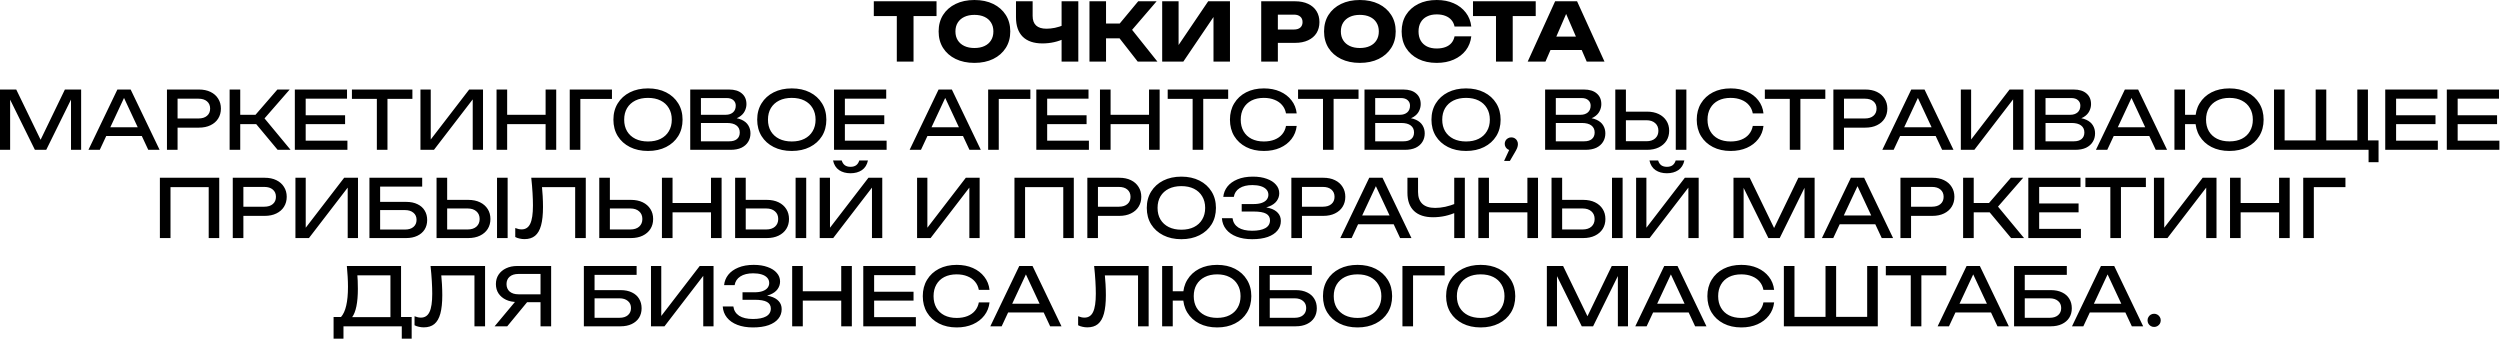 <?xml version="1.0" encoding="UTF-8"?> <svg xmlns="http://www.w3.org/2000/svg" width="850" height="116" viewBox="0 0 850 116" fill="none"><path d="M304.913 2.925H310.6V20.943H304.913V2.925ZM297.094 0.437H318.42V5.468H297.094V0.437ZM331.3 21.381C328.876 21.381 326.743 20.934 324.902 20.041C323.079 19.148 321.657 17.899 320.637 16.295C319.634 14.691 319.133 12.823 319.133 10.69C319.133 8.558 319.634 6.689 320.637 5.085C321.657 3.481 323.079 2.233 324.902 1.34C326.743 0.447 328.876 -2.25311e-05 331.3 -2.25311e-05C333.742 -2.25311e-05 335.875 0.447 337.698 1.34C339.52 2.233 340.942 3.481 341.963 5.085C342.984 6.689 343.494 8.558 343.494 10.69C343.494 12.823 342.984 14.691 341.963 16.295C340.942 17.899 339.52 19.148 337.698 20.041C335.875 20.934 333.742 21.381 331.3 21.381ZM331.3 16.323C332.63 16.323 333.779 16.095 334.745 15.639C335.711 15.184 336.449 14.536 336.959 13.698C337.488 12.86 337.752 11.857 337.752 10.69C337.752 9.524 337.488 8.521 336.959 7.683C336.449 6.844 335.711 6.197 334.745 5.742C333.779 5.286 332.63 5.058 331.3 5.058C329.987 5.058 328.848 5.286 327.882 5.742C326.916 6.197 326.169 6.844 325.64 7.683C325.112 8.521 324.847 9.524 324.847 10.69C324.847 11.857 325.112 12.86 325.64 13.698C326.169 14.536 326.916 15.184 327.882 15.639C328.848 16.095 329.987 16.323 331.3 16.323ZM354.431 14.764C351.515 14.764 349.282 14.008 347.733 12.495C346.202 10.964 345.436 8.758 345.436 5.878V0.437H351.096V5.414C351.096 6.854 351.488 7.938 352.271 8.667C353.055 9.396 354.231 9.761 355.798 9.761C356.71 9.761 357.667 9.661 358.669 9.46C359.672 9.241 360.674 8.931 361.677 8.53L362.005 13.069C360.911 13.616 359.717 14.035 358.423 14.327C357.129 14.618 355.798 14.764 354.431 14.764ZM360.939 20.943V0.437H366.626V20.943H360.939ZM370.419 20.943V0.437H376.051V20.943H370.419ZM378.649 10.472L386.988 0.437H393.249L384.91 10.144L393.522 20.943H386.824L378.649 10.472ZM373.59 8.011H384.117V13.042H373.59V8.011ZM395.143 20.943V0.437H400.721V17.963L399.163 17.608L410.783 0.437H418.192V20.943H412.587V3.09L414.173 3.445L402.334 20.943H395.143ZM440.323 0.437C442.037 0.437 443.513 0.729 444.753 1.312C446.01 1.896 446.967 2.725 447.623 3.8C448.28 4.858 448.608 6.097 448.608 7.519C448.608 8.922 448.28 10.162 447.623 11.237C446.967 12.294 446.01 13.115 444.753 13.698C443.513 14.281 442.037 14.573 440.323 14.573H431.437V10.034H439.968C440.879 10.034 441.59 9.815 442.101 9.378C442.611 8.922 442.866 8.303 442.866 7.519C442.866 6.717 442.611 6.097 442.101 5.66C441.59 5.204 440.879 4.976 439.968 4.976H431.93L434.472 2.351V20.943H428.813V0.437H440.323ZM462.345 21.381C459.921 21.381 457.789 20.934 455.948 20.041C454.125 19.148 452.703 17.899 451.682 16.295C450.68 14.691 450.179 12.823 450.179 10.69C450.179 8.558 450.68 6.689 451.682 5.085C452.703 3.481 454.125 2.233 455.948 1.34C457.789 0.447 459.921 -2.25311e-05 462.345 -2.25311e-05C464.788 -2.25311e-05 466.921 0.447 468.743 1.34C470.566 2.233 471.988 3.481 473.009 5.085C474.029 6.689 474.54 8.558 474.54 10.69C474.54 12.823 474.029 14.691 473.009 16.295C471.988 17.899 470.566 19.148 468.743 20.041C466.921 20.934 464.788 21.381 462.345 21.381ZM462.345 16.323C463.676 16.323 464.824 16.095 465.79 15.639C466.756 15.184 467.495 14.536 468.005 13.698C468.534 12.86 468.798 11.857 468.798 10.69C468.798 9.524 468.534 8.521 468.005 7.683C467.495 6.844 466.756 6.197 465.79 5.742C464.824 5.286 463.676 5.058 462.345 5.058C461.033 5.058 459.894 5.286 458.928 5.742C457.962 6.197 457.214 6.844 456.686 7.683C456.157 8.521 455.893 9.524 455.893 10.69C455.893 11.857 456.157 12.86 456.686 13.698C457.214 14.536 457.962 15.184 458.928 15.639C459.894 16.095 461.033 16.323 462.345 16.323ZM500.236 12.358C500.036 14.163 499.416 15.748 498.377 17.116C497.338 18.464 495.971 19.512 494.276 20.26C492.599 21.007 490.667 21.381 488.479 21.381C486.092 21.381 484.005 20.934 482.218 20.041C480.432 19.148 479.038 17.899 478.035 16.295C477.051 14.691 476.559 12.823 476.559 10.69C476.559 8.558 477.051 6.689 478.035 5.085C479.038 3.481 480.432 2.233 482.218 1.34C484.005 0.447 486.092 -2.25311e-05 488.479 -2.25311e-05C490.667 -2.25311e-05 492.599 0.374 494.276 1.121C495.971 1.868 497.338 2.925 498.377 4.293C499.416 5.641 500.036 7.218 500.236 9.023H494.549C494.367 8.148 494.011 7.409 493.483 6.808C492.954 6.188 492.262 5.714 491.405 5.386C490.566 5.058 489.591 4.894 488.479 4.894C487.203 4.894 486.101 5.131 485.171 5.605C484.242 6.061 483.531 6.726 483.038 7.601C482.546 8.458 482.3 9.487 482.3 10.69C482.3 11.893 482.546 12.932 483.038 13.807C483.531 14.664 484.242 15.329 485.171 15.803C486.101 16.259 487.203 16.487 488.479 16.487C489.591 16.487 490.566 16.332 491.405 16.022C492.262 15.712 492.954 15.247 493.483 14.627C494.011 14.008 494.367 13.251 494.549 12.358H500.236ZM508.637 2.925H514.324V20.943H508.637V2.925ZM500.818 0.437H522.144V5.468H500.818V0.437ZM525.295 17.006V12.44H539.43V17.006H525.295ZM536.204 0.437L545.527 20.943H539.485L531.665 2.843H533.306L525.459 20.943H519.416L528.74 0.437H536.204ZM27.587 30.437V50.943H24.142V31.531L25.263 31.586L15.721 50.943H11.866L2.324 31.613L3.445 31.558V50.943H-0V30.437H5.523L14.709 49.385H12.905L22.064 30.437H27.587ZM34.908 46.241V43.261H49.234V46.241H34.908ZM44.422 30.437L54.265 50.943H50.41L41.47 31.805H42.864L33.923 50.943H30.068L39.911 30.437H44.422ZM67.619 30.437C69.15 30.437 70.472 30.711 71.584 31.258C72.714 31.805 73.58 32.57 74.181 33.554C74.801 34.52 75.111 35.641 75.111 36.917C75.111 38.193 74.801 39.323 74.181 40.308C73.58 41.274 72.714 42.03 71.584 42.577C70.472 43.124 69.15 43.397 67.619 43.397H58.405V40.28H67.483C68.722 40.28 69.688 39.98 70.381 39.378C71.091 38.776 71.447 37.956 71.447 36.917C71.447 35.878 71.091 35.058 70.381 34.457C69.688 33.855 68.722 33.554 67.483 33.554H58.761L60.374 31.75V50.943H56.765V30.437H67.619ZM78.072 50.943V30.437H81.681V50.943H78.072ZM85.645 40.444L94.312 30.437H98.496L89.938 40.253L98.796 50.943H94.394L85.645 40.444ZM80.013 39.023H89.09V42.194H80.013V39.023ZM117.331 39.187V42.194H101.555V39.187H117.331ZM103.934 40.69V49.85L102.212 47.827H118.124V50.943H100.243V40.69V30.437H117.987V33.554H102.212L103.934 31.531V40.69ZM128.13 32.105H131.739V50.943H128.13V32.105ZM119.654 30.437H140.215V33.609H119.654V30.437ZM142.954 50.943V30.437H146.453V49.248L145.223 49.029L159.522 30.437H164.225V50.943H160.725V31.968L161.956 32.187L147.547 50.943H142.954ZM168.826 30.437H172.435V50.943H168.826V30.437ZM185.505 30.437H189.114V50.943H185.505V30.437ZM170.768 39.023H187.227V42.194H170.768V39.023ZM208.065 30.437V33.636H195.68L197.32 31.996V50.943H193.711V30.437H208.065ZM220.314 51.326C217.981 51.326 215.931 50.88 214.163 49.986C212.395 49.093 211.018 47.854 210.034 46.268C209.05 44.664 208.558 42.805 208.558 40.69C208.558 38.576 209.05 36.726 210.034 35.14C211.018 33.536 212.395 32.288 214.163 31.394C215.931 30.501 217.981 30.055 220.314 30.055C222.647 30.055 224.698 30.501 226.466 31.394C228.234 32.288 229.61 33.536 230.595 35.14C231.579 36.726 232.071 38.576 232.071 40.69C232.071 42.805 231.579 44.664 230.595 46.268C229.61 47.854 228.234 49.093 226.466 49.986C224.698 50.88 222.647 51.326 220.314 51.326ZM220.314 48.1C221.973 48.1 223.404 47.799 224.607 47.198C225.81 46.596 226.74 45.739 227.396 44.627C228.07 43.516 228.407 42.203 228.407 40.69C228.407 39.178 228.07 37.865 227.396 36.753C226.74 35.641 225.81 34.785 224.607 34.183C223.404 33.582 221.973 33.281 220.314 33.281C218.674 33.281 217.243 33.582 216.022 34.183C214.819 34.785 213.88 35.641 213.206 36.753C212.549 37.865 212.221 39.178 212.221 40.69C212.221 42.203 212.549 43.516 213.206 44.627C213.88 45.739 214.819 46.596 216.022 47.198C217.243 47.799 218.674 48.1 220.314 48.1ZM247.831 40.772L248.186 39.98C249.808 39.998 251.13 40.244 252.151 40.718C253.19 41.192 253.946 41.83 254.42 42.632C254.912 43.434 255.158 44.336 255.158 45.338C255.158 46.432 254.894 47.398 254.365 48.237C253.855 49.075 253.098 49.74 252.096 50.233C251.093 50.706 249.845 50.943 248.35 50.943H234.68V40.417V30.437H247.858C249.754 30.437 251.212 30.884 252.233 31.777C253.272 32.652 253.791 33.864 253.791 35.413C253.791 36.234 253.591 37.036 253.19 37.82C252.807 38.585 252.178 39.241 251.303 39.788C250.446 40.317 249.289 40.645 247.831 40.772ZM238.316 49.932L236.922 48.045H247.94C249.07 48.045 249.945 47.79 250.565 47.28C251.203 46.751 251.522 46.004 251.522 45.038C251.522 44.017 251.148 43.224 250.401 42.659C249.672 42.094 248.587 41.811 247.147 41.811H236.758V39.023H246.792C247.758 39.023 248.56 38.758 249.198 38.23C249.836 37.683 250.155 36.908 250.155 35.906C250.155 35.158 249.89 34.548 249.362 34.074C248.833 33.582 248.068 33.336 247.065 33.336H236.922L238.316 31.449V40.417V49.932ZM269.203 51.326C266.87 51.326 264.819 50.88 263.051 49.986C261.283 49.093 259.907 47.854 258.923 46.268C257.938 44.664 257.446 42.805 257.446 40.69C257.446 38.576 257.938 36.726 258.923 35.14C259.907 33.536 261.283 32.288 263.051 31.394C264.819 30.501 266.87 30.055 269.203 30.055C271.536 30.055 273.587 30.501 275.355 31.394C277.123 32.288 278.499 33.536 279.483 35.14C280.467 36.726 280.96 38.576 280.96 40.69C280.96 42.805 280.467 44.664 279.483 46.268C278.499 47.854 277.123 49.093 275.355 49.986C273.587 50.88 271.536 51.326 269.203 51.326ZM269.203 48.1C270.862 48.1 272.292 47.799 273.495 47.198C274.698 46.596 275.628 45.739 276.284 44.627C276.959 43.516 277.296 42.203 277.296 40.69C277.296 39.178 276.959 37.865 276.284 36.753C275.628 35.641 274.698 34.785 273.495 34.183C272.292 33.582 270.862 33.281 269.203 33.281C267.562 33.281 266.132 33.582 264.91 34.183C263.707 34.785 262.769 35.641 262.094 36.753C261.438 37.865 261.11 39.178 261.11 40.69C261.11 42.203 261.438 43.516 262.094 44.627C262.769 45.739 263.707 46.596 264.91 47.198C266.132 47.799 267.562 48.1 269.203 48.1ZM300.656 39.187V42.194H284.88V39.187H300.656ZM287.259 40.69V49.85L285.537 47.827H301.449V50.943H283.568V40.69V30.437H301.313V33.554H285.537L287.259 31.531V40.69ZM314.114 46.241V43.261H328.441V46.241H314.114ZM323.629 30.437L333.472 50.943H329.616L320.676 31.805H322.07L313.13 50.943H309.275L319.117 30.437H323.629ZM350.325 30.437V33.636H337.94L339.58 31.996V50.943H335.971V30.437H350.325ZM369.437 39.187V42.194H353.661V39.187H369.437ZM356.039 40.69V49.85L354.317 47.827H370.23V50.943H352.348V40.69V30.437H370.093V33.554H354.317L356.039 31.531V40.69ZM373.992 30.437H377.601V50.943H373.992V30.437ZM390.671 30.437H394.28V50.943H390.671V30.437ZM375.934 39.023H392.393V42.194H375.934V39.023ZM405.494 32.105H409.103V50.943H405.494V32.105ZM397.018 30.437H417.579V33.609H397.018V30.437ZM440.876 42.823C440.694 44.5 440.102 45.986 439.099 47.28C438.115 48.556 436.821 49.549 435.217 50.26C433.613 50.971 431.781 51.326 429.721 51.326C427.425 51.326 425.41 50.88 423.679 49.986C421.947 49.093 420.598 47.854 419.632 46.268C418.666 44.664 418.183 42.805 418.183 40.69C418.183 38.576 418.666 36.726 419.632 35.14C420.598 33.536 421.947 32.288 423.679 31.394C425.41 30.501 427.425 30.055 429.721 30.055C431.781 30.055 433.613 30.41 435.217 31.121C436.821 31.832 438.115 32.825 439.099 34.101C440.102 35.377 440.694 36.863 440.876 38.558H437.24C437.04 37.464 436.602 36.525 435.928 35.742C435.272 34.958 434.415 34.356 433.358 33.937C432.3 33.5 431.079 33.281 429.694 33.281C428.09 33.281 426.696 33.582 425.511 34.183C424.344 34.785 423.442 35.641 422.804 36.753C422.166 37.865 421.847 39.178 421.847 40.69C421.847 42.203 422.166 43.516 422.804 44.627C423.442 45.739 424.344 46.596 425.511 47.198C426.696 47.799 428.09 48.1 429.694 48.1C431.079 48.1 432.3 47.89 433.358 47.471C434.415 47.052 435.272 46.45 435.928 45.666C436.602 44.864 437.04 43.917 437.24 42.823H440.876ZM449.816 32.105H453.425V50.943H449.816V32.105ZM441.341 30.437H461.901V33.609H441.341V30.437ZM477.081 40.772L477.436 39.98C479.058 39.998 480.38 40.244 481.4 40.718C482.439 41.192 483.196 41.83 483.67 42.632C484.162 43.434 484.408 44.336 484.408 45.338C484.408 46.432 484.144 47.398 483.615 48.237C483.105 49.075 482.348 49.74 481.346 50.233C480.343 50.706 479.095 50.943 477.6 50.943H463.929V40.417V30.437H477.108C479.004 30.437 480.462 30.884 481.482 31.777C482.521 32.652 483.041 33.864 483.041 35.413C483.041 36.234 482.84 37.036 482.439 37.82C482.057 38.585 481.428 39.241 480.553 39.788C479.696 40.317 478.539 40.645 477.081 40.772ZM467.566 49.932L466.171 48.045H477.19C478.32 48.045 479.195 47.79 479.815 47.28C480.453 46.751 480.772 46.004 480.772 45.038C480.772 44.017 480.398 43.224 479.651 42.659C478.922 42.094 477.837 41.811 476.397 41.811H466.007V39.023H476.042C477.008 39.023 477.81 38.758 478.448 38.23C479.086 37.683 479.405 36.908 479.405 35.906C479.405 35.158 479.14 34.548 478.612 34.074C478.083 33.582 477.318 33.336 476.315 33.336H466.171L467.566 31.449V40.417V49.932ZM498.453 51.326C496.12 51.326 494.069 50.88 492.301 49.986C490.533 49.093 489.157 47.854 488.172 46.268C487.188 44.664 486.696 42.805 486.696 40.69C486.696 38.576 487.188 36.726 488.172 35.14C489.157 33.536 490.533 32.288 492.301 31.394C494.069 30.501 496.12 30.055 498.453 30.055C500.786 30.055 502.836 30.501 504.604 31.394C506.373 32.288 507.749 33.536 508.733 35.14C509.717 36.726 510.209 38.576 510.209 40.69C510.209 42.805 509.717 44.664 508.733 46.268C507.749 47.854 506.373 49.093 504.604 49.986C502.836 50.88 500.786 51.326 498.453 51.326ZM498.453 48.1C500.111 48.1 501.542 47.799 502.745 47.198C503.948 46.596 504.878 45.739 505.534 44.627C506.208 43.516 506.546 42.203 506.546 40.69C506.546 39.178 506.208 37.865 505.534 36.753C504.878 35.641 503.948 34.785 502.745 34.183C501.542 33.582 500.111 33.281 498.453 33.281C496.812 33.281 495.381 33.582 494.16 34.183C492.957 34.785 492.018 35.641 491.344 36.753C490.688 37.865 490.36 39.178 490.36 40.69C490.36 42.203 490.688 43.516 491.344 44.627C492.018 45.739 492.957 46.596 494.16 47.198C495.381 47.799 496.812 48.1 498.453 48.1ZM511.391 54.716L513.661 49.822L513.852 51.107C513.433 51.107 513.05 51.007 512.704 50.807C512.376 50.606 512.111 50.342 511.911 50.014C511.71 49.667 511.61 49.294 511.61 48.893C511.61 48.474 511.71 48.1 511.911 47.772C512.111 47.444 512.376 47.188 512.704 47.006C513.05 46.806 513.433 46.706 513.852 46.706C514.289 46.706 514.672 46.806 515 47.006C515.347 47.207 515.611 47.48 515.793 47.827C515.994 48.173 516.094 48.565 516.094 49.002C516.094 49.421 516.003 49.868 515.821 50.342C515.638 50.797 515.319 51.399 514.864 52.146L513.36 54.716H511.391ZM538.492 40.772L538.847 39.98C540.469 39.998 541.791 40.244 542.811 40.718C543.85 41.192 544.607 41.83 545.081 42.632C545.573 43.434 545.819 44.336 545.819 45.338C545.819 46.432 545.555 47.398 545.026 48.237C544.516 49.075 543.759 49.74 542.757 50.233C541.754 50.706 540.506 50.943 539.011 50.943H525.34V40.417V30.437H538.519C540.415 30.437 541.873 30.884 542.893 31.777C543.932 32.652 544.452 33.864 544.452 35.413C544.452 36.234 544.251 37.036 543.85 37.82C543.468 38.585 542.839 39.241 541.964 39.788C541.107 40.317 539.95 40.645 538.492 40.772ZM528.977 49.932L527.582 48.045H538.601C539.731 48.045 540.606 47.79 541.226 47.28C541.864 46.751 542.183 46.004 542.183 45.038C542.183 44.017 541.809 43.224 541.062 42.659C540.332 42.094 539.248 41.811 537.808 41.811H527.418V39.023H537.453C538.419 39.023 539.221 38.758 539.859 38.23C540.497 37.683 540.816 36.908 540.816 35.906C540.816 35.158 540.551 34.548 540.023 34.074C539.494 33.582 538.728 33.336 537.726 33.336H527.582L528.977 31.449V40.417V49.932ZM549.201 50.943V30.437H552.81V49.631L551.196 48.018H559.782C561.039 48.018 562.033 47.699 562.762 47.061C563.491 46.405 563.855 45.539 563.855 44.464C563.855 43.37 563.491 42.504 562.762 41.866C562.033 41.21 561.039 40.882 559.782 40.882H550.841V37.956H559.946C561.495 37.956 562.835 38.23 563.965 38.776C565.095 39.323 565.97 40.089 566.59 41.073C567.209 42.039 567.519 43.169 567.519 44.464C567.519 45.739 567.209 46.87 566.59 47.854C565.97 48.82 565.095 49.576 563.965 50.123C562.835 50.67 561.495 50.943 559.946 50.943H549.201ZM569.761 30.437H573.37V50.943H569.761V30.437ZM599.584 42.823C599.402 44.5 598.809 45.986 597.807 47.28C596.822 48.556 595.528 49.549 593.924 50.26C592.32 50.971 590.488 51.326 588.429 51.326C586.132 51.326 584.118 50.88 582.386 49.986C580.655 49.093 579.306 47.854 578.34 46.268C577.374 44.664 576.891 42.805 576.891 40.69C576.891 38.576 577.374 36.726 578.34 35.14C579.306 33.536 580.655 32.288 582.386 31.394C584.118 30.501 586.132 30.055 588.429 30.055C590.488 30.055 592.32 30.41 593.924 31.121C595.528 31.832 596.822 32.825 597.807 34.101C598.809 35.377 599.402 36.863 599.584 38.558H595.947C595.747 37.464 595.309 36.525 594.635 35.742C593.979 34.958 593.122 34.356 592.065 33.937C591.008 33.5 589.787 33.281 588.401 33.281C586.797 33.281 585.403 33.582 584.218 34.183C583.051 34.785 582.149 35.641 581.511 36.753C580.873 37.865 580.554 39.178 580.554 40.69C580.554 42.203 580.873 43.516 581.511 44.627C582.149 45.739 583.051 46.596 584.218 47.198C585.403 47.799 586.797 48.1 588.401 48.1C589.787 48.1 591.008 47.89 592.065 47.471C593.122 47.052 593.979 46.45 594.635 45.666C595.309 44.864 595.747 43.917 595.947 42.823H599.584ZM608.524 32.105H612.133V50.943H608.524V32.105ZM600.048 30.437H620.609V33.609H600.048V30.437ZM634.202 30.437C635.733 30.437 637.055 30.711 638.167 31.258C639.297 31.805 640.162 32.57 640.764 33.554C641.384 34.52 641.694 35.641 641.694 36.917C641.694 38.193 641.384 39.323 640.764 40.308C640.162 41.274 639.297 42.03 638.167 42.577C637.055 43.124 635.733 43.397 634.202 43.397H624.988V40.28H634.065C635.305 40.28 636.271 39.98 636.963 39.378C637.674 38.776 638.03 37.956 638.03 36.917C638.03 35.878 637.674 35.058 636.963 34.457C636.271 33.855 635.305 33.554 634.065 33.554H625.343L626.957 31.75V50.943H623.348V30.437H634.202ZM644.825 46.241V43.261H659.152V46.241H644.825ZM654.34 30.437L664.183 50.943H660.328L651.387 31.805H652.782L643.841 50.943H639.986L649.829 30.437H654.34ZM666.682 50.943V30.437H670.182V49.248L668.952 49.029L683.251 30.437H687.954V50.943H684.454V31.968L685.684 32.187L671.276 50.943H666.682ZM704.995 40.772L705.351 39.98C706.973 39.998 708.295 40.244 709.315 40.718C710.354 41.192 711.111 41.83 711.585 42.632C712.077 43.434 712.323 44.336 712.323 45.338C712.323 46.432 712.058 47.398 711.53 48.237C711.02 49.075 710.263 49.74 709.261 50.233C708.258 50.706 707.009 50.943 705.515 50.943H691.844V40.417V30.437H705.023C706.918 30.437 708.377 30.884 709.397 31.777C710.436 32.652 710.956 33.864 710.956 35.413C710.956 36.234 710.755 37.036 710.354 37.82C709.971 38.585 709.343 39.241 708.468 39.788C707.611 40.317 706.454 40.645 704.995 40.772ZM695.481 49.932L694.086 48.045H705.105C706.235 48.045 707.11 47.79 707.729 47.28C708.367 46.751 708.686 46.004 708.686 45.038C708.686 44.017 708.313 43.224 707.565 42.659C706.836 42.094 705.752 41.811 704.312 41.811H693.922V39.023H703.956C704.922 39.023 705.724 38.758 706.362 38.23C707 37.683 707.319 36.908 707.319 35.906C707.319 35.158 707.055 34.548 706.526 34.074C705.998 33.582 705.232 33.336 704.23 33.336H694.086L695.481 31.449V40.417V49.932ZM717.451 46.241V43.261H731.777V46.241H717.451ZM726.965 30.437L736.808 50.943H732.953L724.012 31.805H725.407L716.466 50.943H712.611L722.454 30.437H726.965ZM758.009 51.326C755.694 51.326 753.662 50.88 751.912 49.986C750.18 49.093 748.831 47.854 747.865 46.268C746.899 44.664 746.416 42.805 746.416 40.69C746.416 38.576 746.899 36.726 747.865 35.14C748.831 33.536 750.18 32.288 751.912 31.394C753.662 30.501 755.694 30.055 758.009 30.055C760.324 30.055 762.347 30.501 764.079 31.394C765.828 32.288 767.186 33.536 768.152 35.14C769.137 36.726 769.629 38.576 769.629 40.69C769.629 42.805 769.137 44.664 768.152 46.268C767.186 47.854 765.828 49.093 764.079 49.986C762.347 50.88 760.324 51.326 758.009 51.326ZM739.307 50.943V30.437H742.917V50.943H739.307ZM741.249 42.194V39.023H748.275V42.194H741.249ZM758.009 48.072C759.649 48.072 761.062 47.772 762.247 47.17C763.432 46.569 764.343 45.712 764.981 44.6C765.637 43.488 765.965 42.185 765.965 40.69C765.965 39.178 765.637 37.874 764.981 36.781C764.343 35.669 763.432 34.812 762.247 34.211C761.062 33.591 759.649 33.281 758.009 33.281C756.387 33.281 754.974 33.591 753.771 34.211C752.586 34.812 751.666 35.669 751.01 36.781C750.372 37.874 750.053 39.178 750.053 40.69C750.053 42.185 750.372 43.488 751.01 44.6C751.666 45.712 752.586 46.569 753.771 47.17C754.974 47.772 756.387 48.072 758.009 48.072ZM805.098 30.437V48.838L803.731 47.744H808.707V55.154H805.317V50.588L806.957 50.943H773.164V30.437H776.773V48.838L775.406 47.744H788.693L787.326 48.838V30.437H790.935V48.838L789.568 47.744H802.856L801.489 48.838V30.437H805.098ZM828.07 39.187V42.194H812.294V39.187H828.07ZM814.673 40.69V49.85L812.95 47.827H828.863V50.943H810.981V40.69V30.437H828.726V33.554H812.95L814.673 31.531V40.69ZM849.003 39.187V42.194H833.227V39.187H849.003ZM835.606 40.69V49.85L833.883 47.827H849.796V50.943H831.915V40.69V30.437H849.659V33.554H833.883L835.606 31.531V40.69ZM74.54 60.437V80.943H70.958V61.996L72.598 63.636H56.33L57.971 61.996V80.943H54.362V60.437H74.54ZM89.994 60.437C91.525 60.437 92.847 60.711 93.959 61.258C95.089 61.804 95.954 62.57 96.556 63.554C97.176 64.52 97.486 65.641 97.486 66.917C97.486 68.193 97.176 69.323 96.556 70.308C95.954 71.274 95.089 72.03 93.959 72.577C92.847 73.124 91.525 73.397 89.994 73.397H80.78V70.28H89.857C91.097 70.28 92.063 69.98 92.756 69.378C93.466 68.776 93.822 67.956 93.822 66.917C93.822 65.878 93.466 65.058 92.756 64.457C92.063 63.855 91.097 63.554 89.857 63.554H81.135L82.749 61.75V80.943H79.14V60.437H89.994ZM100.447 80.943V60.437H103.946V79.248L102.716 79.029L117.015 60.437H121.718V80.943H118.218V61.968L119.449 62.187L105.04 80.943H100.447ZM127.03 68.64H138.076C139.607 68.64 140.901 68.904 141.958 69.433C143.034 69.943 143.845 70.663 144.392 71.593C144.957 72.504 145.239 73.579 145.239 74.819C145.239 76.04 144.948 77.116 144.364 78.045C143.781 78.957 142.952 79.667 141.876 80.178C140.801 80.688 139.534 80.943 138.076 80.943H125.608V70.116V60.437H143.544V63.445H127.878L129.245 61.613V70.061V79.85L127.796 78.045H137.748C138.933 78.045 139.871 77.754 140.564 77.17C141.275 76.569 141.63 75.758 141.63 74.737C141.63 73.716 141.275 72.914 140.564 72.331C139.853 71.729 138.905 71.429 137.721 71.429H127.03V68.64ZM148.427 80.943V60.437H152.036V79.631L150.423 78.018H159.008C160.266 78.018 161.259 77.699 161.988 77.061C162.718 76.405 163.082 75.539 163.082 74.463C163.082 73.37 162.718 72.504 161.988 71.866C161.259 71.21 160.266 70.882 159.008 70.882H150.068V67.956H159.172C160.722 67.956 162.061 68.23 163.191 68.776C164.322 69.323 165.197 70.089 165.816 71.073C166.436 72.039 166.746 73.169 166.746 74.463C166.746 75.739 166.436 76.87 165.816 77.854C165.197 78.82 164.322 79.576 163.191 80.123C162.061 80.67 160.722 80.943 159.172 80.943H148.427ZM168.988 60.437H172.597V80.943H168.988V60.437ZM180.629 60.437H199.166V80.943H195.557V61.996L197.197 63.636H182.652L184.183 62.406C184.329 63.901 184.438 65.313 184.511 66.644C184.584 67.975 184.62 69.223 184.62 70.39C184.62 72.942 184.402 75.019 183.964 76.623C183.527 78.228 182.843 79.412 181.914 80.178C181.002 80.925 179.808 81.299 178.332 81.299C177.767 81.299 177.211 81.235 176.664 81.107C176.117 80.998 175.625 80.825 175.188 80.588V77.526C175.953 77.836 176.673 77.99 177.348 77.99C178.696 77.99 179.672 77.353 180.273 76.077C180.893 74.801 181.203 72.732 181.203 69.87C181.203 68.631 181.157 67.218 181.066 65.632C180.975 64.028 180.829 62.297 180.629 60.437ZM203.75 80.943V60.437H207.36V79.631L205.746 78.018H214.332C215.589 78.018 216.583 77.699 217.312 77.061C218.041 76.405 218.405 75.539 218.405 74.463C218.405 73.37 218.041 72.504 217.312 71.866C216.583 71.21 215.589 70.882 214.332 70.882H205.391V67.956H214.496C216.045 67.956 217.385 68.23 218.515 68.776C219.645 69.323 220.52 70.089 221.139 71.073C221.759 72.039 222.069 73.169 222.069 74.463C222.069 75.739 221.759 76.87 221.139 77.854C220.52 78.82 219.645 79.576 218.515 80.123C217.385 80.67 216.045 80.943 214.496 80.943H203.75ZM225.057 60.437H228.666V80.943H225.057V60.437ZM241.736 60.437H245.345V80.943H241.736V60.437ZM226.999 69.023H243.458V72.194H226.999V69.023ZM249.942 80.943V60.437H253.551V79.631L251.938 78.018H260.523C261.781 78.018 262.774 77.699 263.503 77.061C264.233 76.405 264.597 75.539 264.597 74.463C264.597 73.37 264.233 72.504 263.503 71.866C262.774 71.21 261.781 70.882 260.523 70.882H251.583V67.956H260.687C262.237 67.956 263.576 68.23 264.706 68.776C265.837 69.323 266.711 70.089 267.331 71.073C267.951 72.039 268.261 73.169 268.261 74.463C268.261 75.739 267.951 76.87 267.331 77.854C266.711 78.82 265.837 79.576 264.706 80.123C263.576 80.67 262.237 80.943 260.687 80.943H249.942ZM270.503 60.437H274.112V80.943H270.503V60.437ZM278.699 80.943V60.437H282.198V79.248L280.968 79.029L295.267 60.437H299.97V80.943H296.47V61.968L297.701 62.187L283.292 80.943H278.699ZM283.237 54.559H286.19C286.391 55.252 286.737 55.789 287.229 56.172C287.739 56.537 288.386 56.719 289.17 56.719C289.972 56.719 290.619 56.537 291.111 56.172C291.604 55.789 291.95 55.252 292.15 54.559H295.103C294.793 56.017 294.11 57.111 293.053 57.84C291.996 58.551 290.701 58.906 289.17 58.906C287.639 58.906 286.345 58.551 285.288 57.84C284.231 57.111 283.547 56.017 283.237 54.559ZM311.807 80.943V60.437H315.307V79.248L314.076 79.029L328.376 60.437H333.079V80.943H329.579V61.968L330.809 62.187L316.4 80.943H311.807ZM365.093 60.437V80.943H361.512V61.996L363.152 63.636H346.884L348.525 61.996V80.943H344.916V60.437H365.093ZM380.548 60.437C382.079 60.437 383.401 60.711 384.513 61.258C385.643 61.804 386.508 62.57 387.11 63.554C387.73 64.52 388.04 65.641 388.04 66.917C388.04 68.193 387.73 69.323 387.11 70.308C386.508 71.274 385.643 72.03 384.513 72.577C383.401 73.124 382.079 73.397 380.548 73.397H371.334V70.28H380.411C381.651 70.28 382.617 69.98 383.31 69.378C384.02 68.776 384.376 67.956 384.376 66.917C384.376 65.878 384.02 65.058 383.31 64.457C382.617 63.855 381.651 63.554 380.411 63.554H371.689L373.303 61.75V80.943H369.694V60.437H380.548ZM401.664 81.326C399.33 81.326 397.28 80.88 395.512 79.986C393.744 79.093 392.368 77.854 391.383 76.268C390.399 74.664 389.907 72.805 389.907 70.69C389.907 68.576 390.399 66.726 391.383 65.14C392.368 63.536 393.744 62.288 395.512 61.394C397.28 60.501 399.33 60.055 401.664 60.055C403.997 60.055 406.047 60.501 407.815 61.394C409.583 62.288 410.96 63.536 411.944 65.14C412.928 66.726 413.42 68.576 413.42 70.69C413.42 72.805 412.928 74.664 411.944 76.268C410.96 77.854 409.583 79.093 407.815 79.986C406.047 80.88 403.997 81.326 401.664 81.326ZM401.664 78.1C403.322 78.1 404.753 77.799 405.956 77.198C407.159 76.596 408.089 75.739 408.745 74.627C409.419 73.516 409.757 72.203 409.757 70.69C409.757 69.177 409.419 67.865 408.745 66.753C408.089 65.641 407.159 64.785 405.956 64.183C404.753 63.582 403.322 63.281 401.664 63.281C400.023 63.281 398.592 63.582 397.371 64.183C396.168 64.785 395.229 65.641 394.555 66.753C393.899 67.865 393.571 69.177 393.571 70.69C393.571 72.203 393.899 73.516 394.555 74.627C395.229 75.739 396.168 76.596 397.371 77.198C398.592 77.799 400.023 78.1 401.664 78.1ZM425.73 81.326C423.707 81.326 421.939 81.034 420.426 80.451C418.913 79.868 417.729 79.039 416.872 77.963C416.015 76.888 415.541 75.63 415.45 74.19H419.059C419.241 75.557 419.898 76.614 421.028 77.362C422.176 78.091 423.744 78.455 425.73 78.455C427.644 78.455 429.13 78.164 430.187 77.58C431.263 76.979 431.8 76.086 431.8 74.901C431.8 73.898 431.363 73.151 430.488 72.659C429.613 72.167 428.209 71.921 426.277 71.921H422.176V69.378H426.195C427.344 69.378 428.291 69.241 429.039 68.968C429.786 68.695 430.342 68.321 430.707 67.847C431.071 67.355 431.253 66.817 431.253 66.234C431.253 65.523 431.026 64.921 430.57 64.429C430.132 63.937 429.504 63.563 428.683 63.308C427.863 63.053 426.906 62.925 425.813 62.925C423.99 62.925 422.532 63.281 421.438 63.992C420.344 64.703 419.697 65.687 419.497 66.945H415.915C416.043 65.65 416.507 64.484 417.309 63.445C418.13 62.406 419.269 61.586 420.727 60.984C422.203 60.364 423.953 60.055 425.977 60.055C427.799 60.055 429.376 60.301 430.707 60.793C432.055 61.267 433.094 61.932 433.823 62.789C434.571 63.627 434.944 64.602 434.944 65.714C434.944 66.662 434.662 67.528 434.097 68.312C433.532 69.096 432.684 69.715 431.554 70.171C430.424 70.627 429.002 70.854 427.289 70.854V70.335C428.984 70.262 430.442 70.408 431.664 70.772C432.885 71.119 433.823 71.656 434.48 72.386C435.154 73.115 435.491 74.026 435.491 75.12C435.491 76.359 435.109 77.444 434.343 78.373C433.596 79.303 432.493 80.032 431.035 80.561C429.576 81.071 427.808 81.326 425.73 81.326ZM449.916 60.437C451.447 60.437 452.768 60.711 453.88 61.258C455.01 61.804 455.876 62.57 456.478 63.554C457.097 64.52 457.407 65.641 457.407 66.917C457.407 68.193 457.097 69.323 456.478 70.308C455.876 71.274 455.01 72.03 453.88 72.577C452.768 73.124 451.447 73.397 449.916 73.397H440.702V70.28H449.779C451.019 70.28 451.985 69.98 452.677 69.378C453.388 68.776 453.744 67.956 453.744 66.917C453.744 65.878 453.388 65.058 452.677 64.457C451.985 63.855 451.019 63.554 449.779 63.554H441.057L442.67 61.75V80.943H439.061V60.437H449.916ZM460.539 76.241V73.26H474.866V76.241H460.539ZM470.054 60.437L479.897 80.943H476.042L467.101 61.804H468.495L459.555 80.943H455.7L465.543 60.437H470.054ZM487.247 73.862C484.422 73.862 482.262 73.151 480.768 71.729C479.273 70.308 478.526 68.248 478.526 65.55V60.437H482.135V65.277C482.135 67.045 482.627 68.394 483.611 69.323C484.595 70.235 486.044 70.69 487.958 70.69C489.052 70.69 490.2 70.563 491.403 70.308C492.606 70.034 493.8 69.66 494.985 69.187L495.231 72.112C494.028 72.677 492.734 73.115 491.349 73.424C489.981 73.716 488.614 73.862 487.247 73.862ZM494.438 80.943V60.437H498.047V80.943H494.438ZM502.635 60.437H506.244V80.943H502.635V60.437ZM519.313 60.437H522.922V80.943H519.313V60.437ZM504.576 69.023H521.036V72.194H504.576V69.023ZM527.52 80.943V60.437H531.129V79.631L529.516 78.018H538.101C539.358 78.018 540.352 77.699 541.081 77.061C541.81 76.405 542.175 75.539 542.175 74.463C542.175 73.37 541.81 72.504 541.081 71.866C540.352 71.21 539.358 70.882 538.101 70.882H529.16V67.956H538.265C539.814 67.956 541.154 68.23 542.284 68.776C543.414 69.323 544.289 70.089 544.909 71.073C545.529 72.039 545.838 73.169 545.838 74.463C545.838 75.739 545.529 76.87 544.909 77.854C544.289 78.82 543.414 79.576 542.284 80.123C541.154 80.67 539.814 80.943 538.265 80.943H527.52ZM548.08 60.437H551.689V80.943H548.08V60.437ZM556.276 80.943V60.437H559.776V79.248L558.545 79.029L572.845 60.437H577.548V80.943H574.048V61.968L575.278 62.187L560.869 80.943H556.276ZM560.815 54.559H563.768C563.968 55.252 564.314 55.789 564.807 56.172C565.317 56.537 565.964 56.719 566.748 56.719C567.55 56.719 568.197 56.537 568.689 56.172C569.181 55.789 569.527 55.252 569.728 54.559H572.681C572.371 56.017 571.687 57.111 570.63 57.84C569.573 58.551 568.279 58.906 566.748 58.906C565.217 58.906 563.923 58.551 562.865 57.84C561.808 57.111 561.125 56.017 560.815 54.559ZM616.972 60.437V80.943H613.527V61.531L614.648 61.586L605.106 80.943H601.251L591.709 61.613L592.83 61.558V80.943H589.385V60.437H594.908L604.094 79.385H602.29L611.449 60.437H616.972ZM624.293 76.241V73.26H638.62V76.241H624.293ZM633.807 60.437L643.65 80.943H639.795L630.855 61.804H632.249L623.308 80.943H619.453L629.296 60.437H633.807ZM657.004 60.437C658.535 60.437 659.857 60.711 660.969 61.258C662.099 61.804 662.965 62.57 663.566 63.554C664.186 64.52 664.496 65.641 664.496 66.917C664.496 68.193 664.186 69.323 663.566 70.308C662.965 71.274 662.099 72.03 660.969 72.577C659.857 73.124 658.535 73.397 657.004 73.397H647.79V70.28H656.867C658.107 70.28 659.073 69.98 659.766 69.378C660.476 68.776 660.832 67.956 660.832 66.917C660.832 65.878 660.476 65.058 659.766 64.457C659.073 63.855 658.107 63.554 656.867 63.554H648.146L649.759 61.75V80.943H646.15V60.437H657.004ZM667.457 80.943V60.437H671.066V80.943H667.457ZM675.03 70.444L683.697 60.437H687.881L679.323 70.253L688.181 80.943H683.779L675.03 70.444ZM669.398 69.023H678.475V72.194H669.398V69.023ZM706.716 69.187V72.194H690.94V69.187H706.716ZM693.319 70.69V79.85L691.597 77.826H707.509V80.943H689.628V70.69V60.437H707.372V63.554H691.597L693.319 61.531V70.69ZM717.515 62.105H721.124V80.943H717.515V62.105ZM709.039 60.437H729.6V63.609H709.039V60.437ZM732.339 80.943V60.437H735.838V79.248L734.608 79.029L748.907 60.437H753.61V80.943H750.11V61.968L751.341 62.187L736.932 80.943H732.339ZM758.211 60.437H761.82V80.943H758.211V60.437ZM774.889 60.437H778.499V80.943H774.889V60.437ZM760.153 69.023H776.612V72.194H760.153V69.023ZM797.45 60.437V63.636H785.065L786.705 61.996V80.943H783.096V60.437H797.45ZM113.418 115.154V107.772H116.644L118.777 107.826H134.033L134.881 107.772H139.967V115.154H136.604V110.943H116.781V115.154H113.418ZM117.929 90.437H136.357V109.549H132.748V91.969L134.389 93.609H119.871L121.429 92.461C121.52 93.463 121.584 94.457 121.621 95.441C121.657 96.425 121.675 97.355 121.675 98.23C121.675 100.526 121.511 102.486 121.183 104.108C120.855 105.73 120.372 106.97 119.734 107.826C119.096 108.683 118.321 109.111 117.41 109.111L115.906 107.826C116.726 106.915 117.328 105.612 117.711 103.917C118.112 102.222 118.312 100.089 118.312 97.519C118.312 96.407 118.276 95.249 118.203 94.046C118.13 92.844 118.039 91.641 117.929 90.437ZM146.385 90.437H164.923V110.943H161.314V91.996L162.954 93.636H148.409L149.94 92.406C150.085 93.901 150.195 95.313 150.268 96.644C150.341 97.975 150.377 99.223 150.377 100.39C150.377 102.941 150.158 105.019 149.721 106.623C149.283 108.227 148.6 109.412 147.67 110.178C146.759 110.925 145.565 111.299 144.089 111.299C143.524 111.299 142.968 111.235 142.421 111.107C141.874 110.998 141.382 110.825 140.944 110.588V107.526C141.71 107.836 142.43 107.991 143.104 107.991C144.453 107.991 145.428 107.353 146.03 106.077C146.65 104.801 146.959 102.732 146.959 99.87C146.959 98.631 146.914 97.218 146.823 95.632C146.732 94.028 146.586 92.297 146.385 90.437ZM184.9 100.062V102.741H175.878L175.85 102.686C174.41 102.686 173.144 102.431 172.05 101.921C170.975 101.41 170.127 100.7 169.507 99.788C168.906 98.877 168.605 97.811 168.605 96.589C168.605 95.368 168.906 94.302 169.507 93.39C170.127 92.461 170.975 91.741 172.05 91.23C173.144 90.702 174.41 90.437 175.85 90.437H187.388V110.943H183.779V91.531L185.392 93.144H176.26C175.003 93.144 174.009 93.454 173.28 94.074C172.569 94.694 172.214 95.532 172.214 96.589C172.214 97.646 172.569 98.494 173.28 99.132C174.009 99.752 175.003 100.062 176.26 100.062H184.9ZM180.362 101.347L172.46 110.943H168.167L176.178 101.347H180.362ZM199.936 98.64H210.981C212.513 98.64 213.807 98.904 214.864 99.433C215.939 99.943 216.75 100.663 217.297 101.593C217.862 102.504 218.145 103.579 218.145 104.819C218.145 106.04 217.853 107.116 217.27 108.045C216.687 108.957 215.857 109.667 214.782 110.178C213.707 110.688 212.44 110.943 210.981 110.943H198.514V100.116V90.437H216.45V93.445H200.783L202.15 91.613V100.062V109.85L200.701 108.045H210.653C211.838 108.045 212.777 107.754 213.47 107.17C214.18 106.569 214.536 105.758 214.536 104.737C214.536 103.716 214.18 102.914 213.47 102.331C212.759 101.729 211.811 101.429 210.626 101.429H199.936V98.64ZM221.333 110.943V90.437H224.832V109.248L223.602 109.029L237.902 90.437H242.604V110.943H239.105V91.969L240.335 92.187L225.926 110.943H221.333ZM256.009 111.326C253.986 111.326 252.218 111.034 250.705 110.451C249.192 109.868 248.007 109.039 247.151 107.963C246.294 106.888 245.82 105.63 245.729 104.19H249.338C249.52 105.557 250.176 106.614 251.307 107.362C252.455 108.091 254.022 108.455 256.009 108.455C257.923 108.455 259.409 108.164 260.466 107.58C261.541 106.979 262.079 106.086 262.079 104.901C262.079 103.898 261.642 103.151 260.767 102.659C259.892 102.167 258.488 101.921 256.556 101.921H252.455V99.378H256.474C257.622 99.378 258.57 99.241 259.318 98.968C260.065 98.695 260.621 98.321 260.985 97.847C261.35 97.355 261.532 96.817 261.532 96.234C261.532 95.523 261.304 94.921 260.849 94.429C260.411 93.937 259.782 93.564 258.962 93.308C258.142 93.053 257.185 92.925 256.091 92.925C254.269 92.925 252.81 93.281 251.717 93.992C250.623 94.703 249.976 95.687 249.775 96.945H246.194C246.321 95.65 246.786 94.484 247.588 93.445C248.408 92.406 249.548 91.586 251.006 90.984C252.482 90.365 254.232 90.055 256.255 90.055C258.078 90.055 259.655 90.301 260.985 90.793C262.334 91.267 263.373 91.932 264.102 92.789C264.85 93.627 265.223 94.602 265.223 95.714C265.223 96.662 264.941 97.528 264.376 98.312C263.811 99.096 262.963 99.715 261.833 100.171C260.703 100.627 259.281 100.854 257.568 100.854V100.335C259.263 100.262 260.721 100.408 261.942 100.772C263.164 101.119 264.102 101.656 264.758 102.386C265.433 103.115 265.77 104.026 265.77 105.12C265.77 106.359 265.387 107.444 264.622 108.373C263.874 109.303 262.772 110.032 261.313 110.561C259.855 111.071 258.087 111.326 256.009 111.326ZM269.34 90.437H272.949V110.943H269.34V90.437ZM286.018 90.437H289.627V110.943H286.018V90.437ZM271.281 99.023H287.741V102.194H271.281V99.023ZM310.602 99.187V102.194H294.826V99.187H310.602ZM297.205 100.69V109.85L295.483 107.826H311.395V110.943H293.514V100.69V90.437H311.258V93.554H295.483L297.205 91.531V100.69ZM336.438 102.823C336.256 104.5 335.663 105.985 334.661 107.28C333.676 108.556 332.382 109.549 330.778 110.26C329.174 110.971 327.342 111.326 325.283 111.326C322.986 111.326 320.972 110.88 319.24 109.986C317.509 109.093 316.16 107.854 315.194 106.268C314.228 104.664 313.745 102.805 313.745 100.69C313.745 98.576 314.228 96.726 315.194 95.14C316.16 93.536 317.509 92.287 319.24 91.394C320.972 90.501 322.986 90.055 325.283 90.055C327.342 90.055 329.174 90.41 330.778 91.121C332.382 91.832 333.676 92.825 334.661 94.101C335.663 95.377 336.256 96.863 336.438 98.558H332.801C332.601 97.464 332.163 96.525 331.489 95.742C330.833 94.958 329.976 94.356 328.919 93.937C327.862 93.5 326.641 93.281 325.255 93.281C323.651 93.281 322.257 93.582 321.072 94.183C319.905 94.785 319.003 95.641 318.365 96.753C317.727 97.865 317.408 99.177 317.408 100.69C317.408 102.203 317.727 103.516 318.365 104.628C319.003 105.739 319.905 106.596 321.072 107.198C322.257 107.799 323.651 108.1 325.255 108.1C326.641 108.1 327.862 107.89 328.919 107.471C329.976 107.052 330.833 106.45 331.489 105.667C332.163 104.864 332.601 103.917 332.801 102.823H336.438ZM341.549 106.241V103.26H355.875V106.241H341.549ZM351.063 90.437L360.906 110.943H357.051L348.111 91.805H349.505L340.564 110.943H336.709L346.552 90.437H351.063ZM372.004 90.437H390.541V110.943H386.932V91.996L388.573 93.636H374.027L375.558 92.406C375.704 93.901 375.813 95.313 375.886 96.644C375.959 97.975 375.996 99.223 375.996 100.39C375.996 102.941 375.777 105.019 375.339 106.623C374.902 108.227 374.218 109.412 373.289 110.178C372.377 110.925 371.184 111.299 369.707 111.299C369.142 111.299 368.586 111.235 368.039 111.107C367.493 110.998 367 110.825 366.563 110.588V107.526C367.328 107.836 368.048 107.991 368.723 107.991C370.072 107.991 371.047 107.353 371.648 106.077C372.268 104.801 372.578 102.732 372.578 99.87C372.578 98.631 372.532 97.218 372.441 95.632C372.35 94.028 372.204 92.297 372.004 90.437ZM413.827 111.326C411.512 111.326 409.48 110.88 407.73 109.986C405.998 109.093 404.65 107.854 403.684 106.268C402.717 104.664 402.234 102.805 402.234 100.69C402.234 98.576 402.717 96.726 403.684 95.14C404.65 93.536 405.998 92.287 407.73 91.394C409.48 90.501 411.512 90.055 413.827 90.055C416.142 90.055 418.165 90.501 419.897 91.394C421.647 92.287 423.005 93.536 423.971 95.14C424.955 96.726 425.447 98.576 425.447 100.69C425.447 102.805 424.955 104.664 423.971 106.268C423.005 107.854 421.647 109.093 419.897 109.986C418.165 110.88 416.142 111.326 413.827 111.326ZM395.126 110.943V90.437H398.735V110.943H395.126ZM397.067 102.194V99.023H404.094V102.194H397.067ZM413.827 108.073C415.468 108.073 416.88 107.772 418.065 107.17C419.25 106.569 420.161 105.712 420.799 104.6C421.455 103.488 421.783 102.185 421.783 100.69C421.783 99.177 421.455 97.874 420.799 96.781C420.161 95.669 419.25 94.812 418.065 94.21C416.88 93.591 415.468 93.281 413.827 93.281C412.205 93.281 410.792 93.591 409.589 94.21C408.404 94.812 407.484 95.669 406.828 96.781C406.19 97.874 405.871 99.177 405.871 100.69C405.871 102.185 406.19 103.488 406.828 104.6C407.484 105.712 408.404 106.569 409.589 107.17C410.792 107.772 412.205 108.073 413.827 108.073ZM429.506 98.64H440.552C442.083 98.64 443.377 98.904 444.434 99.433C445.51 99.943 446.321 100.663 446.868 101.593C447.433 102.504 447.715 103.579 447.715 104.819C447.715 106.04 447.423 107.116 446.84 108.045C446.257 108.957 445.428 109.667 444.352 110.178C443.277 110.688 442.01 110.943 440.552 110.943H428.084V100.116V90.437H446.02V93.445H430.353L431.72 91.613V100.062V109.85L430.271 108.045H440.224C441.408 108.045 442.347 107.754 443.04 107.17C443.751 106.569 444.106 105.758 444.106 104.737C444.106 103.716 443.751 102.914 443.04 102.331C442.329 101.729 441.381 101.429 440.196 101.429H429.506V98.64ZM461.566 111.326C459.233 111.326 457.182 110.88 455.414 109.986C453.646 109.093 452.27 107.854 451.286 106.268C450.301 104.664 449.809 102.805 449.809 100.69C449.809 98.576 450.301 96.726 451.286 95.14C452.27 93.536 453.646 92.287 455.414 91.394C457.182 90.501 459.233 90.055 461.566 90.055C463.899 90.055 465.95 90.501 467.718 91.394C469.486 92.287 470.862 93.536 471.846 95.14C472.831 96.726 473.323 98.576 473.323 100.69C473.323 102.805 472.831 104.664 471.846 106.268C470.862 107.854 469.486 109.093 467.718 109.986C465.95 110.88 463.899 111.326 461.566 111.326ZM461.566 108.1C463.225 108.1 464.656 107.799 465.859 107.198C467.062 106.596 467.991 105.739 468.647 104.628C469.322 103.516 469.659 102.203 469.659 100.69C469.659 99.177 469.322 97.865 468.647 96.753C467.991 95.641 467.062 94.785 465.859 94.183C464.656 93.582 463.225 93.281 461.566 93.281C459.926 93.281 458.495 93.582 457.273 94.183C456.07 94.785 455.132 95.641 454.457 96.753C453.801 97.865 453.473 99.177 453.473 100.69C453.473 102.203 453.801 103.516 454.457 104.628C455.132 105.739 456.07 106.596 457.273 107.198C458.495 107.799 459.926 108.1 461.566 108.1ZM491.183 90.437V93.636H478.798L480.438 91.996V110.943H476.829V90.437H491.183ZM503.432 111.326C501.099 111.326 499.049 110.88 497.281 109.986C495.512 109.093 494.136 107.854 493.152 106.268C492.168 104.664 491.676 102.805 491.676 100.69C491.676 98.576 492.168 96.726 493.152 95.14C494.136 93.536 495.512 92.287 497.281 91.394C499.049 90.501 501.099 90.055 503.432 90.055C505.765 90.055 507.816 90.501 509.584 91.394C511.352 92.287 512.728 93.536 513.713 95.14C514.697 96.726 515.189 98.576 515.189 100.69C515.189 102.805 514.697 104.664 513.713 106.268C512.728 107.854 511.352 109.093 509.584 109.986C507.816 110.88 505.765 111.326 503.432 111.326ZM503.432 108.1C505.091 108.1 506.522 107.799 507.725 107.198C508.928 106.596 509.857 105.739 510.514 104.628C511.188 103.516 511.525 102.203 511.525 100.69C511.525 99.177 511.188 97.865 510.514 96.753C509.857 95.641 508.928 94.785 507.725 94.183C506.522 93.582 505.091 93.281 503.432 93.281C501.792 93.281 500.361 93.582 499.14 94.183C497.937 94.785 496.998 95.641 496.324 96.753C495.667 97.865 495.339 99.177 495.339 100.69C495.339 102.203 495.667 103.516 496.324 104.628C496.998 105.739 497.937 106.596 499.14 107.198C500.361 107.799 501.792 108.1 503.432 108.1ZM553.518 90.437V110.943H550.073V91.531L551.194 91.586L541.652 110.943H537.797L528.255 91.613L529.376 91.558V110.943H525.931V90.437H531.454L540.641 109.385H538.836L547.995 90.437H553.518ZM560.839 106.241V103.26H575.166V106.241H560.839ZM570.354 90.437L580.197 110.943H576.342L567.401 91.805H568.796L559.855 110.943H556L565.843 90.437H570.354ZM603.202 102.823C603.019 104.5 602.427 105.985 601.424 107.28C600.44 108.556 599.146 109.549 597.542 110.26C595.938 110.971 594.106 111.326 592.046 111.326C589.75 111.326 587.736 110.88 586.004 109.986C584.272 109.093 582.924 107.854 581.958 106.268C580.991 104.664 580.508 102.805 580.508 100.69C580.508 98.576 580.991 96.726 581.958 95.14C582.924 93.536 584.272 92.287 586.004 91.394C587.736 90.501 589.75 90.055 592.046 90.055C594.106 90.055 595.938 90.41 597.542 91.121C599.146 91.832 600.44 92.825 601.424 94.101C602.427 95.377 603.019 96.863 603.202 98.558H599.565C599.365 97.464 598.927 96.525 598.253 95.742C597.597 94.958 596.74 94.356 595.683 93.937C594.626 93.5 593.404 93.281 592.019 93.281C590.415 93.281 589.021 93.582 587.836 94.183C586.669 94.785 585.767 95.641 585.129 96.753C584.491 97.865 584.172 99.177 584.172 100.69C584.172 102.203 584.491 103.516 585.129 104.628C585.767 105.739 586.669 106.596 587.836 107.198C589.021 107.799 590.415 108.1 592.019 108.1C593.404 108.1 594.626 107.89 595.683 107.471C596.74 107.052 597.597 106.45 598.253 105.667C598.927 104.864 599.365 103.917 599.565 102.823H603.202ZM636.479 107.744L634.838 109.385V90.437H638.448V110.943H606.513V90.437H610.122V109.385L608.482 107.744H621.687L620.676 109.385V90.437H624.285V109.385L623.109 107.744H636.479ZM649.656 92.105H653.265V110.943H649.656V92.105ZM641.18 90.437H661.741V93.609H641.18V90.437ZM663.636 106.241V103.26H677.963V106.241H663.636ZM673.151 90.437L682.993 110.943H679.138L670.198 91.805H671.592L662.652 110.943H658.796L668.639 90.437H673.151ZM686.204 98.64H697.249C698.781 98.64 700.075 98.904 701.132 99.433C702.207 99.943 703.018 100.663 703.565 101.593C704.13 102.504 704.413 103.579 704.413 104.819C704.413 106.04 704.121 107.116 703.538 108.045C702.955 108.957 702.125 109.667 701.05 110.178C699.975 110.688 698.708 110.943 697.249 110.943H684.782V100.116V90.437H702.718V93.445H687.051L688.418 91.613V100.062V109.85L686.969 108.045H696.921C698.106 108.045 699.045 107.754 699.738 107.17C700.448 106.569 700.804 105.758 700.804 104.737C700.804 103.716 700.448 102.914 699.738 102.331C699.027 101.729 698.079 101.429 696.894 101.429H686.204V98.64ZM709.32 106.241V103.26H723.647V106.241H709.32ZM718.835 90.437L728.678 110.943H724.823L715.882 91.805H717.277L708.336 110.943H704.481L714.324 90.437H718.835ZM732.408 111.162C731.988 111.162 731.606 111.062 731.259 110.861C730.931 110.661 730.667 110.397 730.466 110.068C730.266 109.722 730.166 109.339 730.166 108.92C730.166 108.501 730.266 108.127 730.466 107.799C730.667 107.453 730.931 107.179 731.259 106.979C731.606 106.778 731.988 106.678 732.408 106.678C732.827 106.678 733.2 106.778 733.529 106.979C733.875 107.179 734.148 107.453 734.349 107.799C734.549 108.127 734.65 108.501 734.65 108.92C734.65 109.339 734.549 109.722 734.349 110.068C734.148 110.397 733.875 110.661 733.529 110.861C733.2 111.062 732.827 111.162 732.408 111.162Z" fill="url(#paint0_linear_248_191)"></path><defs><linearGradient id="paint0_linear_248_191" x1="-61.018" y1="71.443" x2="909.982" y2="71.443" gradientUnits="userSpaceOnUse"><stop></stop></linearGradient></defs></svg> 